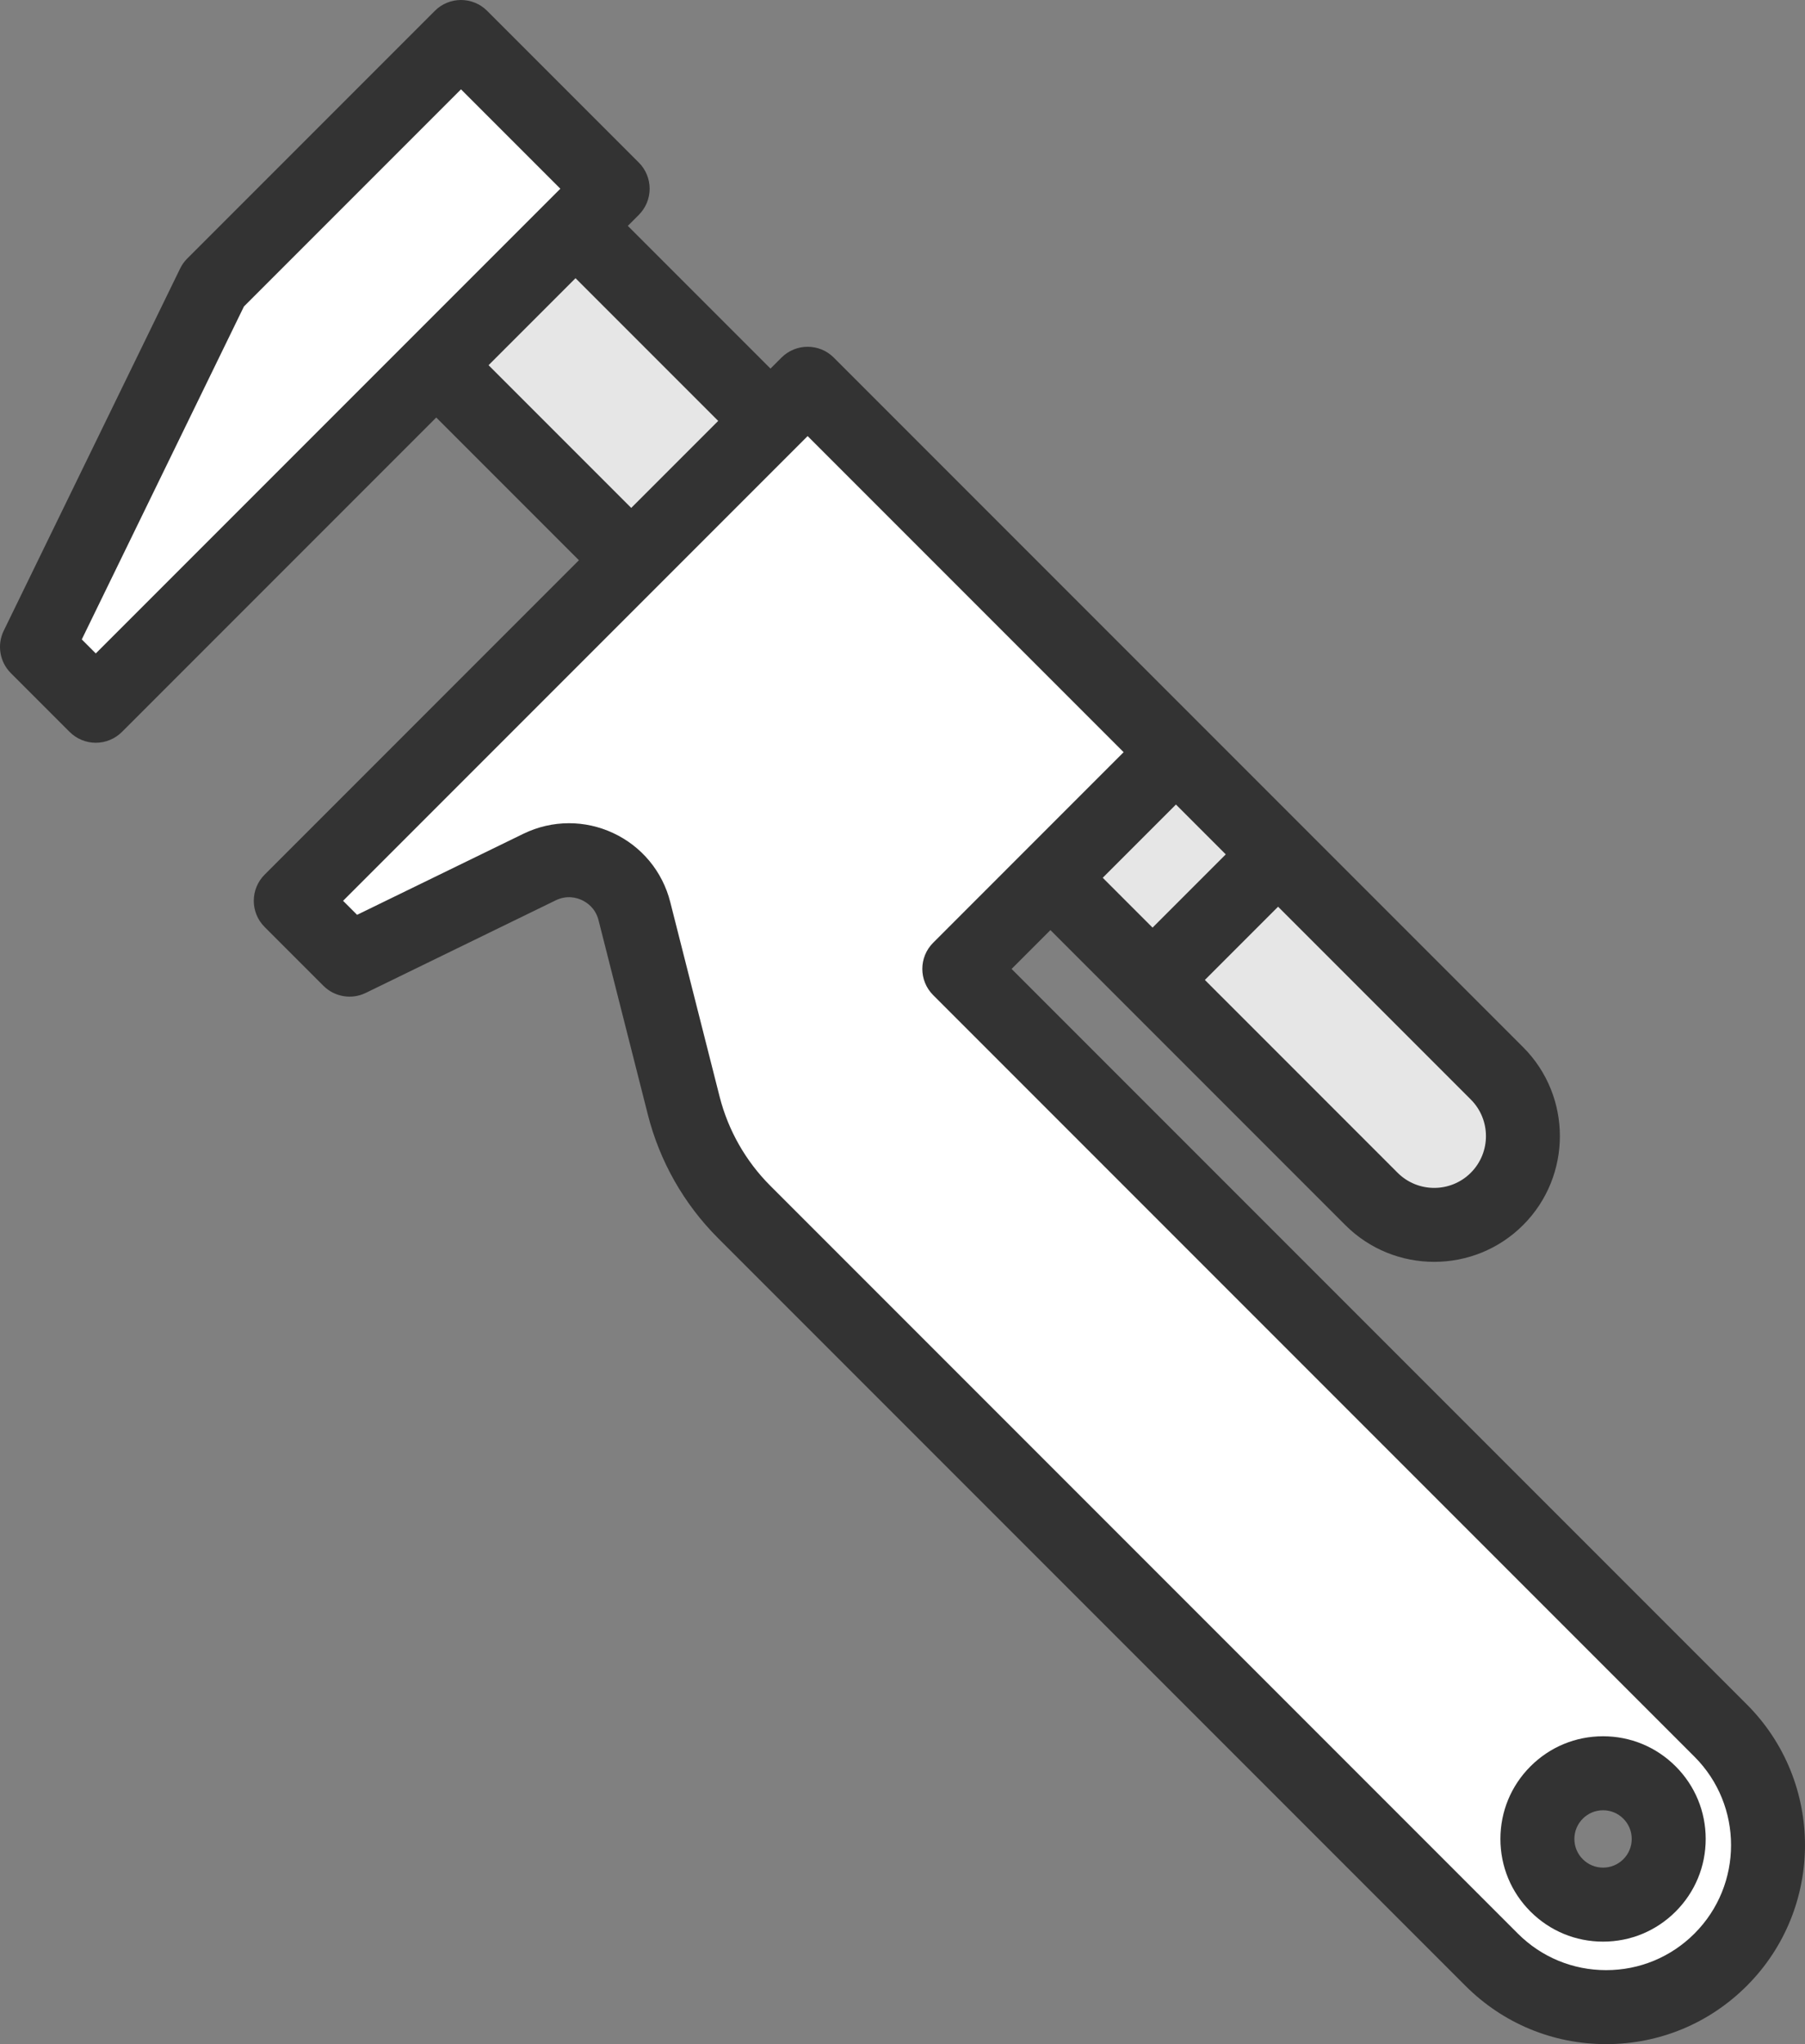 <?xml version="1.0" encoding="UTF-8" standalone="no"?>
<!-- Generator: Adobe Illustrator 19.0.0, SVG Export Plug-In . SVG Version: 6.00 Build 0)  -->

<svg
   version="1.1"
   id="Layer_1"
   x="0px"
   y="0px"
   viewBox="0 0 113.066 128"
   xml:space="preserve"
   sodipodi:docname="clef_a_molette_1_source.svg"
   width="113.066"
   height="128"
   inkscape:version="1.1 (c68e22c387, 2021-05-23)"
   xmlns:inkscape="http://www.inkscape.org/namespaces/inkscape"
   xmlns:sodipodi="http://sodipodi.sourceforge.net/DTD/sodipodi-0.dtd"
   xmlns="http://www.w3.org/2000/svg"
   xmlns:svg="http://www.w3.org/2000/svg"><rect x="0" y="0" width="113.066" height="128" fill="#808080" stroke="none"/><defs
   id="defs53" /><sodipodi:namedview
   id="namedview51"
   pagecolor="#ffffff"
   bordercolor="#666666"
   borderopacity="1.0"
   inkscape:pageshadow="2"
   inkscape:pageopacity="0.0"
   inkscape:pagecheckerboard="0"
   showgrid="false"
   fit-margin-top="0"
   fit-margin-left="0"
   fit-margin-right="0"
   fit-margin-bottom="0"
   inkscape:zoom="1.515631"
   inkscape:cx="35.958621"
   inkscape:cy="63.999748"
   inkscape:window-width="1920"
   inkscape:window-height="979"
   inkscape:window-x="0"
   inkscape:window-y="0"
   inkscape:window-maximized="1"
   inkscape:current-layer="Layer_1" />
<polygon
   style="fill:#ffffff;fill-opacity:1;stroke-width:4"
   points="139.181,91.479 53.87,176.778 39.14,162.037 83.34,71.301 145.372,9.27 183.381,47.267 174.076,56.584 174.064,56.572 139.168,91.467 "
   id="polygon2"
   transform="matrix(0.25,0,0,0.25,-7.467,6.2500212e-5)" />
<g
   id="g10"
   transform="matrix(0.25,0,0,0.25,-7.467,6.2500212e-5)"
   style="stroke-width:4">
	<polygon
   style="fill:#e6e6e6;stroke-width:4"
   points="324.52,188.406 350.111,213.997 318.651,245.445 293.06,219.854 "
   id="polygon4" />
	<path
   style="fill:#e6e6e6;stroke-width:4"
   d="m 404.951,268.837 c 8.687,8.687 8.687,22.774 0,31.46 -4.337,4.337 -10.034,6.5 -15.73,6.5 -5.684,0 -11.368,-2.162 -15.718,-6.5 l -54.852,-54.852 31.46,-31.448 z"
   id="path6" />
	
		<rect
   x="156.374"
   y="63.915"
   transform="matrix(-0.707,0.707,-0.707,-0.707,378.686,40.051)"
   style="fill:#e6e6e6;stroke-width:4"
   width="49.349"
   height="69.079"
   id="rect8" />
</g>
<path
   style="fill:#ffffff;fill-opacity:1;stroke-width:4"
   d="m 461.001,433.454 c 7.921,7.933 11.875,18.313 11.875,28.692 0,10.392 -3.954,20.784 -11.875,28.705 -15.841,15.841 -41.544,15.841 -57.385,0 L 216.324,303.559 c -7.352,-7.352 -12.579,-16.558 -15.149,-26.641 l -12.357,-48.71 c -2.632,-10.38 -14.136,-15.718 -23.774,-11.035 l -47.586,23.194 -14.729,-14.742 85.299,-85.299 34.896,-34.896 9.305,-9.305 37.997,37.997 54.296,54.283 -31.46,31.448 -22.835,22.835 z m -17.831,38.775 c 6.413,-6.426 6.413,-16.83 0,-23.255 -6.426,-6.426 -16.842,-6.426 -23.268,0 -6.426,6.426 -6.426,16.83 0,23.255 6.426,6.426 16.843,6.426 23.268,0 z"
   id="path12"
   transform="matrix(0.25,0,0,0.25,-7.467,6.2500212e-5)" />
<g
   id="g18"
   transform="matrix(0.25,0,0,0.25,-7.467,6.2500212e-5)"
   style="stroke-width:4">
	<path
   style="fill:#333333;stroke-width:4"
   d="M 467.554,426.907 283.336,242.69 l 9.727,-9.727 73.881,73.881 h 10e-4 c 6.143,6.143 14.21,9.213 22.278,9.213 8.069,0 16.138,-3.071 22.279,-9.213 12.283,-12.285 12.283,-32.273 0,-44.557 L 238.785,89.569 c -3.621,-3.619 -9.488,-3.619 -13.107,0 l -2.752,2.752 -35.749,-35.748 2.753,-2.753 c 1.737,-1.737 2.714,-4.095 2.714,-6.553 0,-2.458 -0.976,-4.815 -2.714,-6.553 l -38,-38 c -3.621,-3.619 -9.488,-3.619 -13.107,0 l -62.04,62.039 c -0.727,0.727 -1.327,1.571 -1.777,2.494 l -44.203,90.732 c -1.731,3.555 -1.017,7.817 1.777,10.612 l 14.734,14.734 c 1.739,1.737 4.095,2.715 6.554,2.715 2.459,0 4.814,-0.976 6.554,-2.715 l 78.75,-78.75 35.749,35.748 -78.751,78.752 c -3.619,3.619 -3.619,9.486 0,13.106 l 14.734,14.734 c 2.798,2.796 7.058,3.511 10.613,1.778 l 47.59,-23.184 c 2.837,-1.383 5.322,-0.631 6.55,-0.062 1.228,0.57 3.407,1.983 4.183,5.043 l 12.358,48.703 c 2.967,11.694 9.044,22.386 17.576,30.918 l 187.287,187.287 c 9.415,9.415 21.932,14.6 35.245,14.6 13.314,0 25.832,-5.185 35.247,-14.6 19.436,-19.434 19.436,-51.056 10e-4,-70.491 z M 324.515,201.512 337,213.996 318.655,232.341 306.17,219.857 Z m 73.882,92.227 c -5.056,5.058 -13.287,5.058 -18.346,0 h 0.001 l -48.29,-48.29 18.345,-18.345 48.29,48.29 c 5.057,5.058 5.057,13.286 0,18.345 z M 53.868,163.667 50.359,160.158 90.989,76.762 145.376,22.375 170.27,47.268 Z m 98.411,-72.197 21.791,-21.791 35.749,35.748 -21.791,21.791 z m 302.168,392.823 c -5.913,5.914 -13.775,9.171 -22.14,9.171 -8.363,0 -16.226,-3.257 -22.138,-9.171 L 222.882,297.006 c -6.173,-6.173 -10.571,-13.909 -12.718,-22.371 l -12.358,-48.703 c -1.944,-7.665 -7.173,-13.969 -14.345,-17.298 -3.511,-1.629 -7.263,-2.442 -11.015,-2.442 -3.915,0 -7.827,0.886 -11.456,2.654 l -41.649,20.29 -3.509,-3.509 116.4,-116.4 79.177,79.176 -47.731,47.732 c -3.619,3.619 -3.619,9.486 0,13.106 l 190.768,190.772 c 12.21,12.208 12.21,32.072 10e-4,44.28 z"
   id="path14" />
	<path
   style="fill:#333333;stroke-width:4"
   d="m 431.533,434.885 c -6.87,0 -13.328,2.675 -18.186,7.533 -4.859,4.857 -7.534,11.316 -7.534,18.186 0,6.87 2.675,13.328 7.533,18.186 4.859,4.857 11.316,7.533 18.187,7.533 6.87,0 13.327,-2.675 18.184,-7.533 0,0 0,0 0.001,-0.001 4.857,-4.857 7.533,-11.315 7.533,-18.186 0,-6.87 -2.675,-13.328 -7.533,-18.185 -4.857,-4.858 -11.315,-7.533 -18.185,-7.533 z m 5.078,30.796 c -10e-4,0 -10e-4,0 0,0 -1.358,1.357 -3.161,2.104 -5.079,2.104 -1.918,0 -3.723,-0.748 -5.08,-2.104 -1.357,-1.357 -2.103,-3.161 -2.103,-5.079 0,-1.918 0.746,-3.722 2.103,-5.079 1.358,-1.357 3.162,-2.104 5.08,-2.104 1.918,0 3.722,0.746 5.079,2.104 1.357,1.357 2.103,3.161 2.103,5.079 0.002,1.919 -0.746,3.723 -2.103,5.079 z"
   id="path16" />
</g>
<g
   id="g20"
   transform="matrix(0.25,0,0,0.25,-7.467,6.2500212e-5)"
   style="stroke-width:4">
</g>
<g
   id="g22"
   transform="matrix(0.25,0,0,0.25,-7.467,6.2500212e-5)"
   style="stroke-width:4">
</g>
<g
   id="g24"
   transform="matrix(0.25,0,0,0.25,-7.467,6.2500212e-5)"
   style="stroke-width:4">
</g>
<g
   id="g26"
   transform="matrix(0.25,0,0,0.25,-7.467,6.2500212e-5)"
   style="stroke-width:4">
</g>
<g
   id="g28"
   transform="matrix(0.25,0,0,0.25,-7.467,6.2500212e-5)"
   style="stroke-width:4">
</g>
<g
   id="g30"
   transform="matrix(0.25,0,0,0.25,-7.467,6.2500212e-5)"
   style="stroke-width:4">
</g>
<g
   id="g32"
   transform="matrix(0.25,0,0,0.25,-7.467,6.2500212e-5)"
   style="stroke-width:4">
</g>
<g
   id="g34"
   transform="matrix(0.25,0,0,0.25,-7.467,6.2500212e-5)"
   style="stroke-width:4">
</g>
<g
   id="g36"
   transform="matrix(0.25,0,0,0.25,-7.467,6.2500212e-5)"
   style="stroke-width:4">
</g>
<g
   id="g38"
   transform="matrix(0.25,0,0,0.25,-7.467,6.2500212e-5)"
   style="stroke-width:4">
</g>
<g
   id="g40"
   transform="matrix(0.25,0,0,0.25,-7.467,6.2500212e-5)"
   style="stroke-width:4">
</g>
<g
   id="g42"
   transform="matrix(0.25,0,0,0.25,-7.467,6.2500212e-5)"
   style="stroke-width:4">
</g>
<g
   id="g44"
   transform="matrix(0.25,0,0,0.25,-7.467,6.2500212e-5)"
   style="stroke-width:4">
</g>
<g
   id="g46"
   transform="matrix(0.25,0,0,0.25,-7.467,6.2500212e-5)"
   style="stroke-width:4">
</g>
<g
   id="g48"
   transform="matrix(0.25,0,0,0.25,-7.467,6.2500212e-5)"
   style="stroke-width:4">
</g>
</svg>
